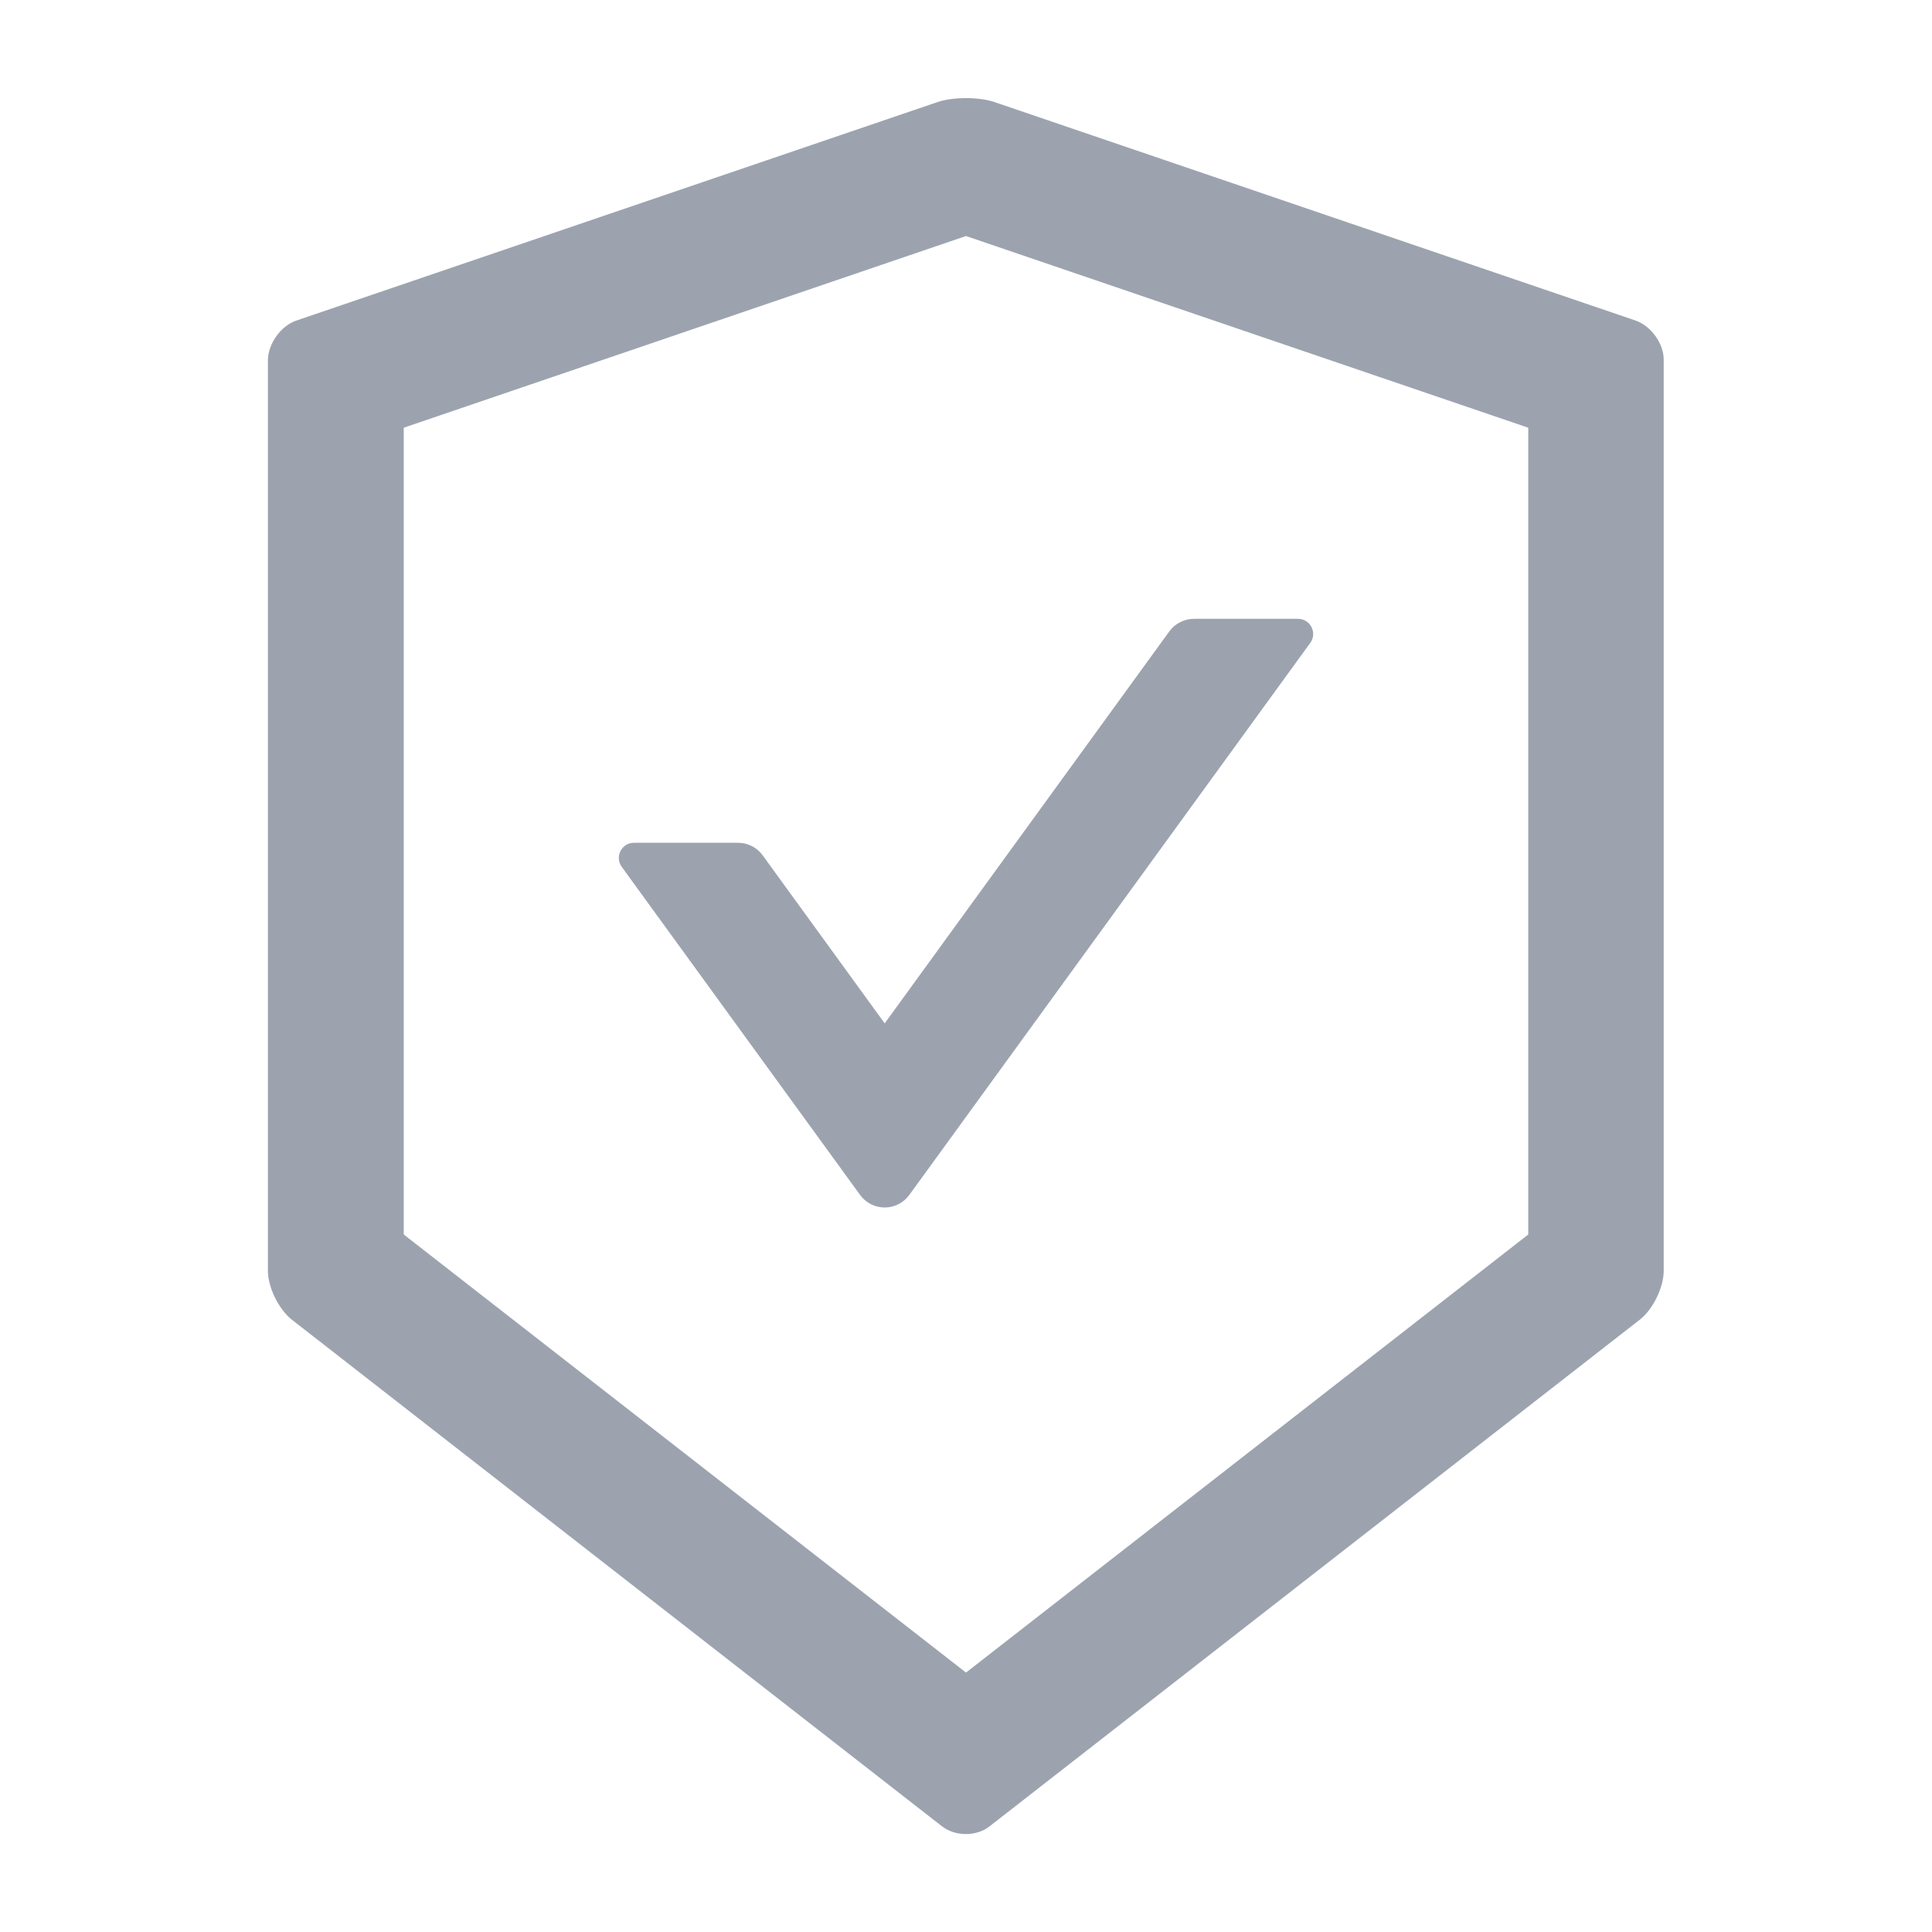 <svg width="36" height="36" viewBox="0 0 36 36" fill="none" xmlns="http://www.w3.org/2000/svg">
<path d="M30.477 5.973L18.531 1.902C18.387 1.853 18.193 1.828 18 1.828C17.807 1.828 17.613 1.853 17.469 1.902L5.523 5.973C5.231 6.071 4.992 6.409 4.992 6.718V23.678C4.992 23.987 5.193 24.395 5.435 24.588L17.553 34.031C17.677 34.126 17.835 34.175 17.997 34.175C18.158 34.175 18.32 34.126 18.439 34.031L30.558 24.588C30.8 24.398 31.001 23.991 31.001 23.678V6.718C31.008 6.409 30.769 6.075 30.477 5.973ZM28.477 23.003L18 31.166L7.523 23.003V7.97L18 4.398L28.477 7.97V23.003ZM14.21 15.936C14.105 15.792 13.936 15.704 13.753 15.704H11.812C11.584 15.704 11.45 15.964 11.584 16.151L16.028 22.268C16.08 22.34 16.149 22.398 16.229 22.439C16.308 22.479 16.396 22.5 16.485 22.5C16.574 22.5 16.662 22.479 16.741 22.439C16.82 22.398 16.889 22.34 16.942 22.268L24.416 11.978C24.55 11.791 24.416 11.531 24.188 11.531H22.247C22.068 11.531 21.895 11.619 21.79 11.763L16.485 19.069L14.21 15.936Z" fill="#9CA3AF"/>
</svg>
